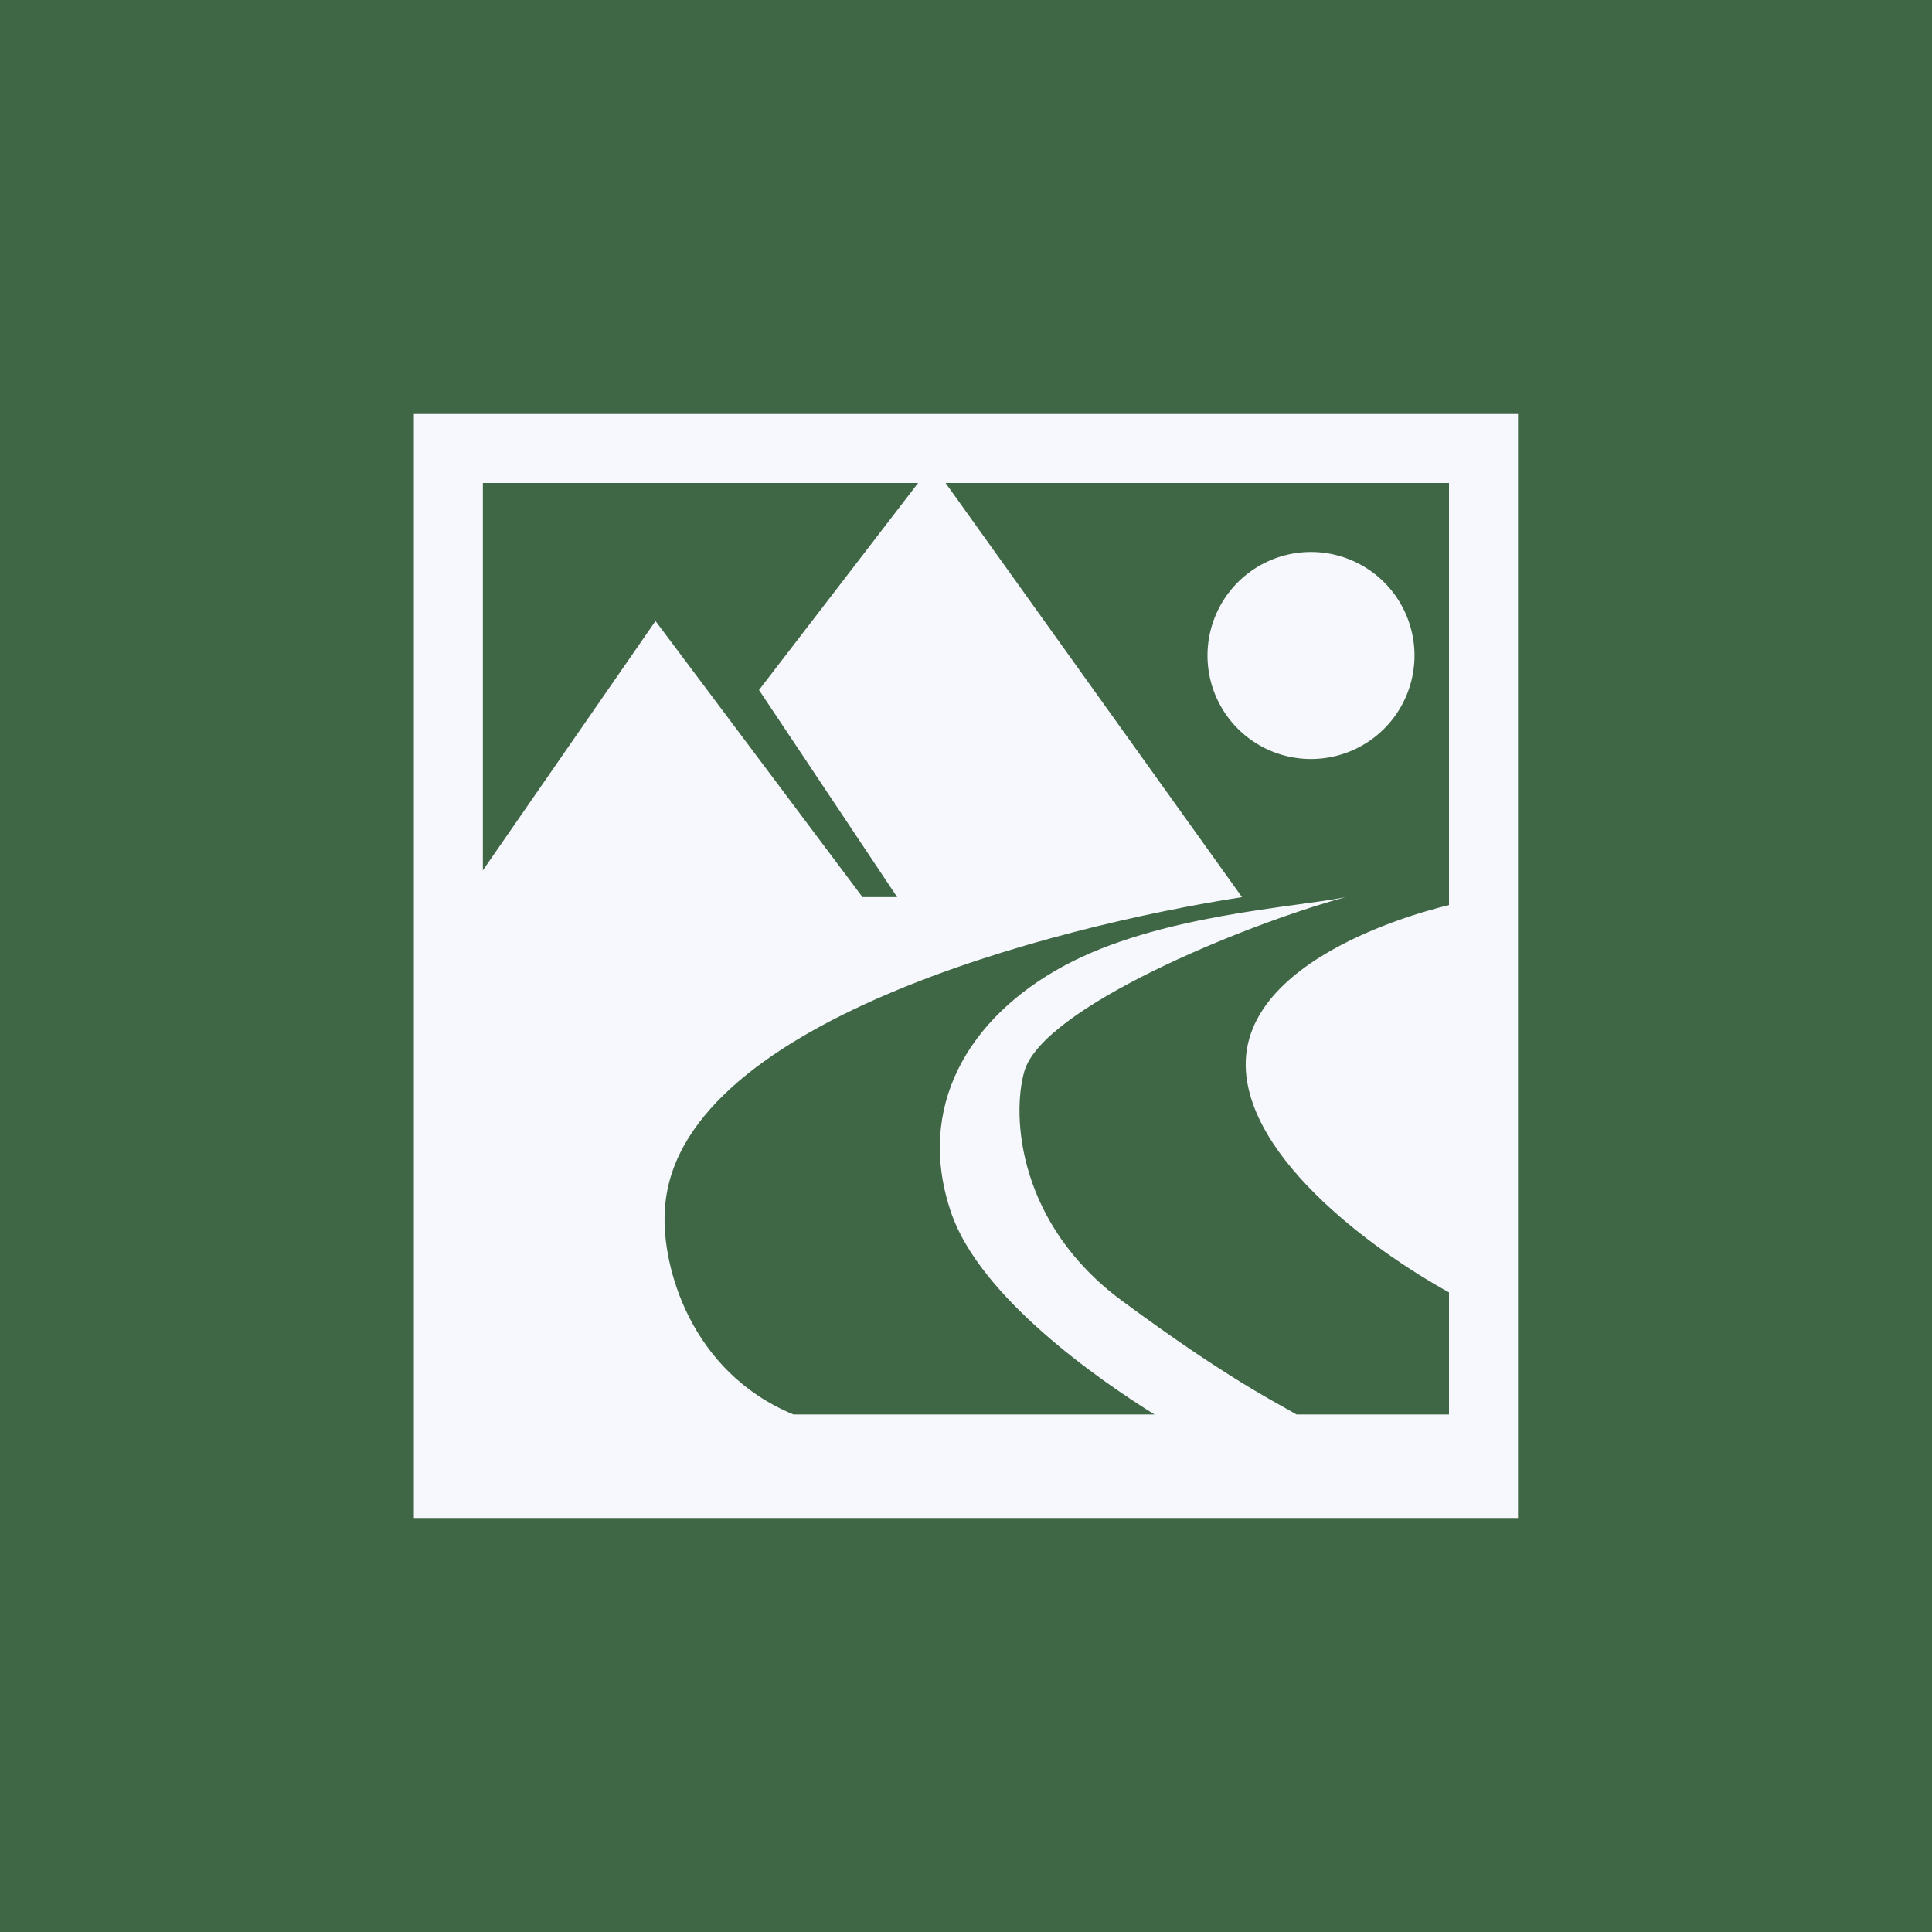 <!-- by Wealthyhood --><svg width="56" height="56" fill="none" xmlns="http://www.w3.org/2000/svg"><path fill="#406745" d="M0 0h56v56H0z"/><path stroke="#F6F8FD" stroke-width="2" d="M12.996 13H43v30H12.996z"/><path d="M13.389 26.104L19 18l6 8.004h1.005L22 20l5.024-6.536L36 26.004c-5.45.849-16.535 3.667-16.732 9.142-.082 1.532.728 4.615 3.732 5.854h10.465c-1.663-1.033-5.067-3.416-5.897-5.854-1.038-3.047.494-5.645 3.26-7.144 2.767-1.498 6.74-1.698 8.172-1.998-3 .821-8.781 3.215-9.308 5.046-.379 1.315-.17 4.434 2.816 6.644 3.077 2.277 4.496 2.963 5.073 3.306h4.857v-3.306c-2.026-1.032-6.126-3.807-6.324-6.644-.247-3.547 6.176-4.946 6.57-4.946l-.246 11.59v5.246h-29.05V26.104z" fill="#F6F8FD"/><path d="M41 19a3 3 0 11-6 0 3 3 0 016 0z" fill="#F6F8FD"/></svg>